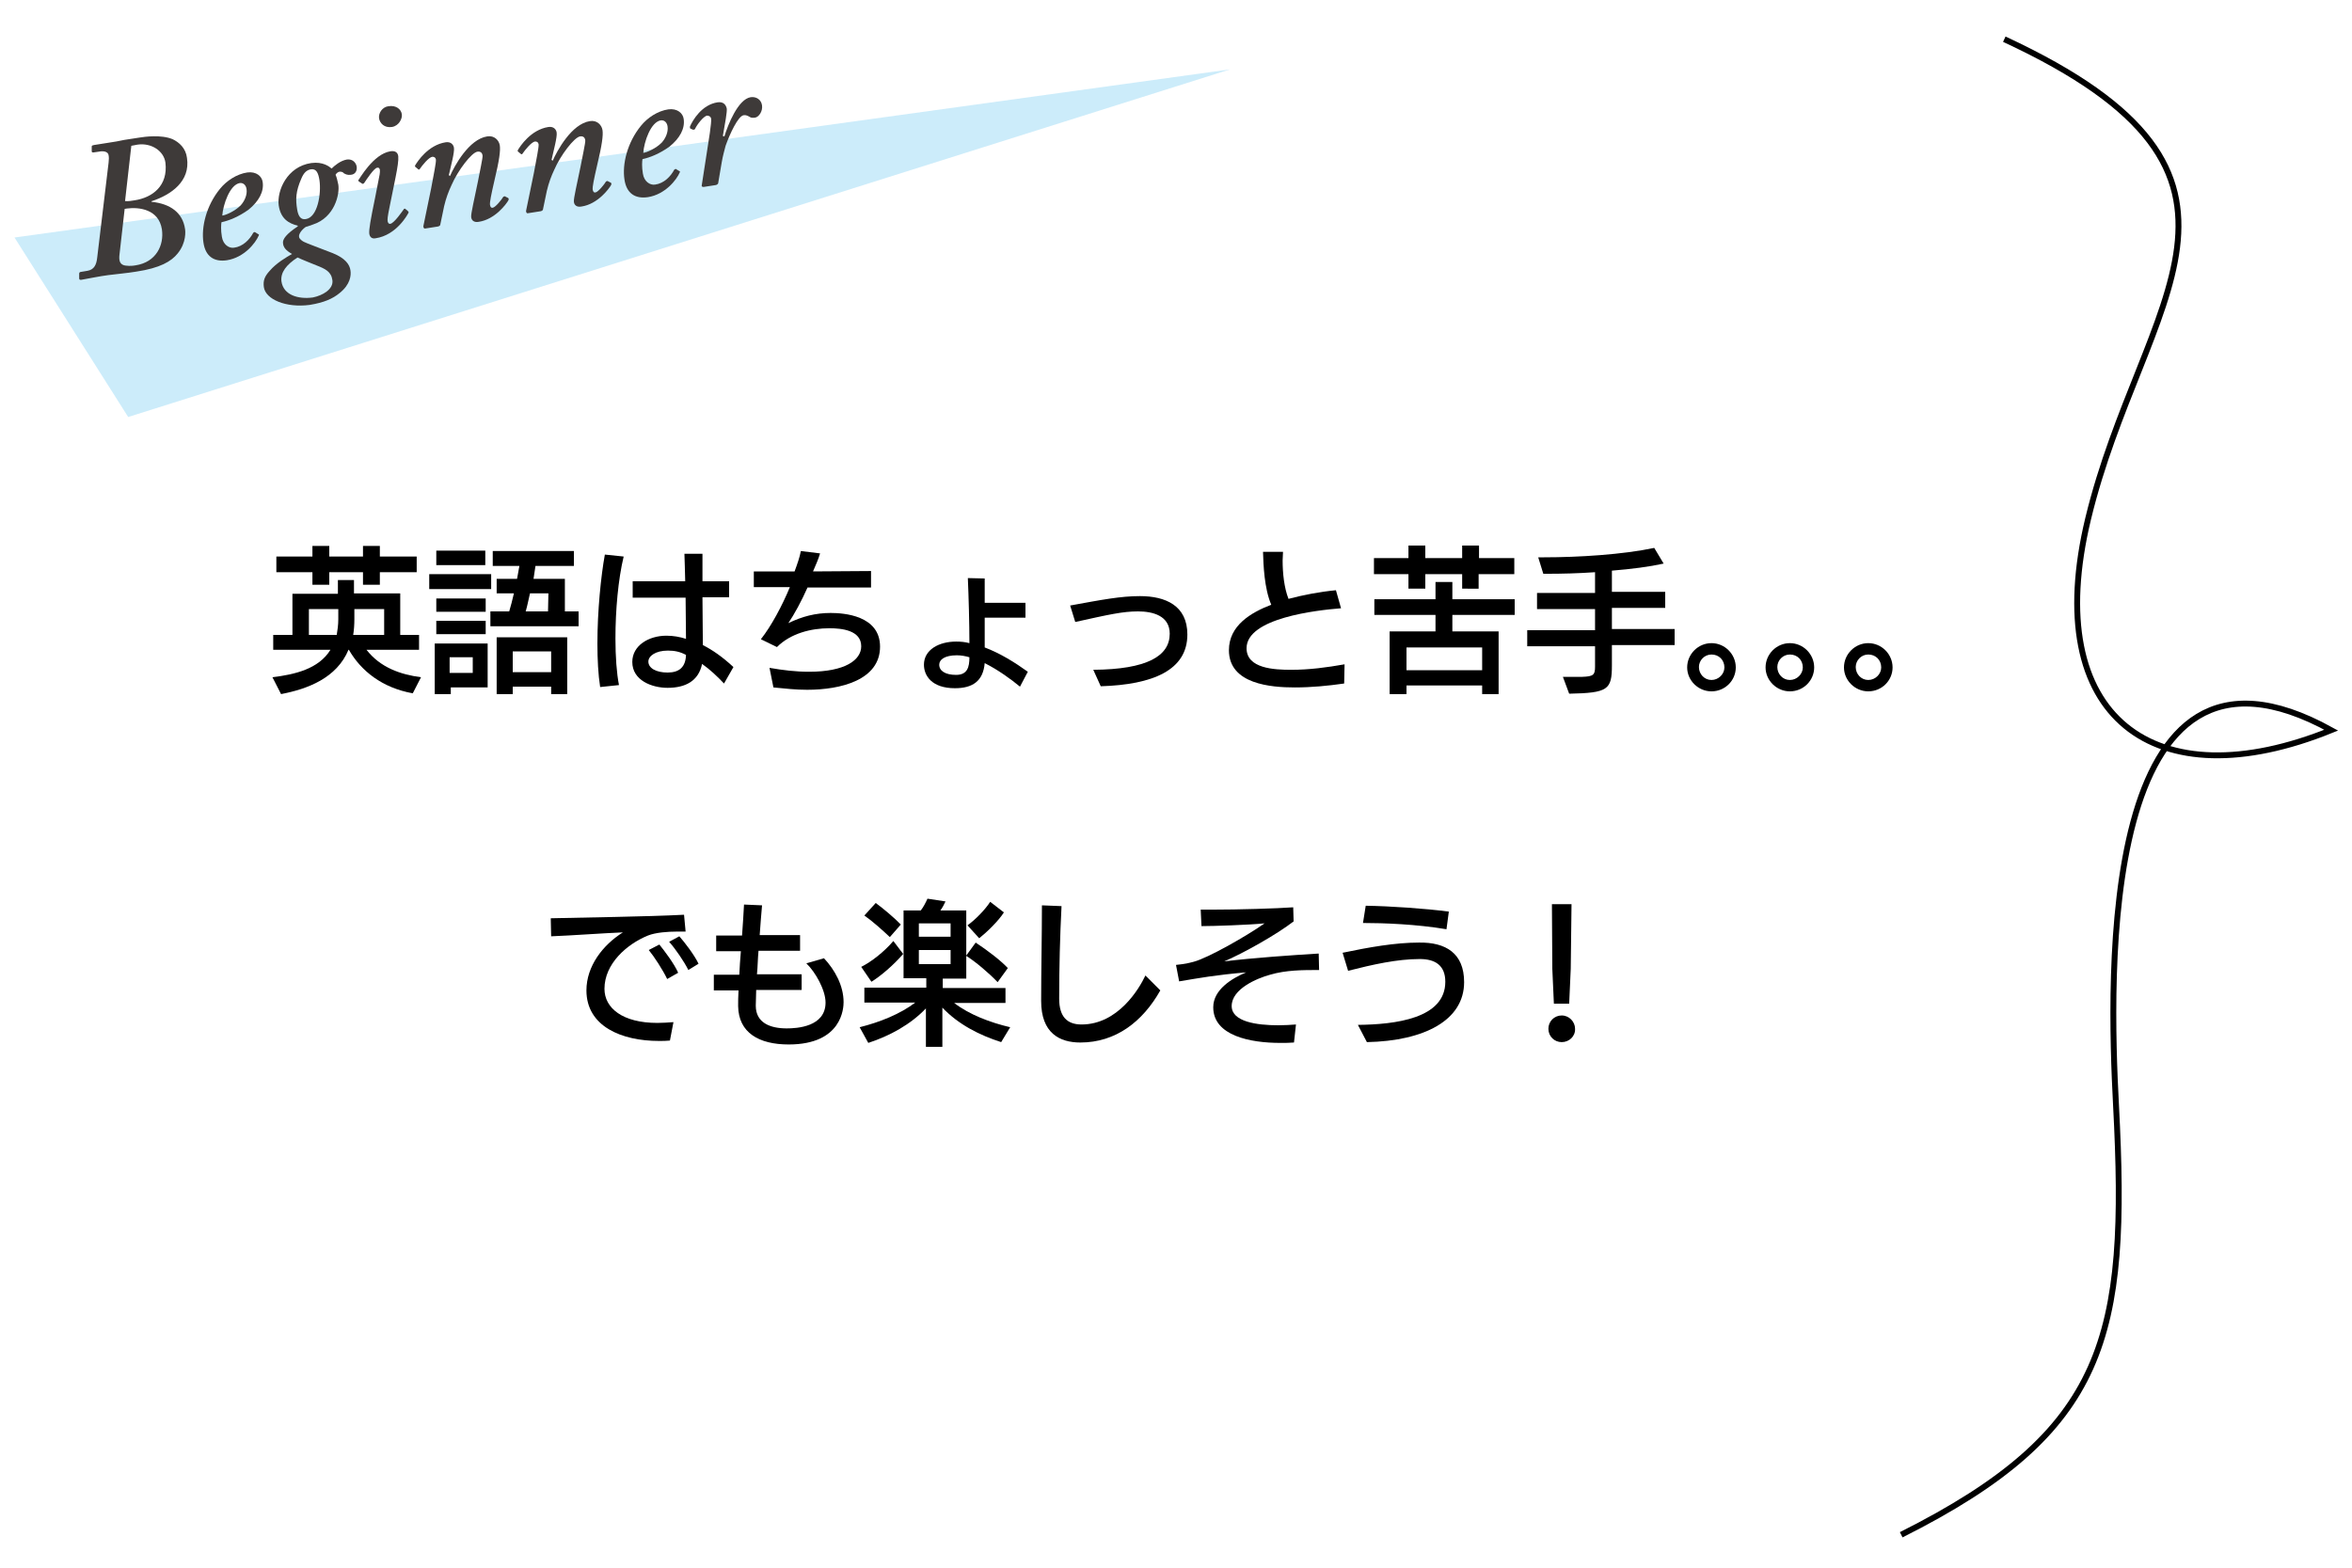 <?xml version="1.0" encoding="utf-8"?>
<!-- Generator: Adobe Illustrator 26.3.1, SVG Export Plug-In . SVG Version: 6.00 Build 0)  -->
<!DOCTYPE svg PUBLIC "-//W3C//DTD SVG 1.1//EN" "http://www.w3.org/Graphics/SVG/1.1/DTD/svg11.dtd">
<svg version="1.1" xmlns:x="http://ns.adobe.com/Extensibility/1.0/" xmlns:i="http://ns.adobe.com/AdobeIllustrator/10.0/" xmlns:graph="http://ns.adobe.com/Graphs/1.0/"
	 xmlns="http://www.w3.org/2000/svg" xmlns:xlink="http://www.w3.org/1999/xlink" x="0px" y="0px" viewBox="0 0 600 400"
	 style="enable-background:new 0 0 600 400;" xml:space="preserve">
<style type="text/css">
	.st0{opacity:0.2;fill:#FFDE00;}
	.st1{fill:none;stroke:#000000;stroke-width:1.5;}
	.st2{opacity:0.2;fill:#F59600;}
	.st3{opacity:0.2;fill:#00A0E8;}
	.st4{opacity:0.2;fill:#FFDE00;enable-background:new    ;}
	.st5{fill:#00A0E8;}
	.st6{fill:#3E3A39;}
</style>
<g id="レイヤー_3">
</g>
<g id="レイヤー_2">
	<polygon class="st3" points="3.7,60.6 32.7,106.4 313.8,17.7 	"/>
	<path class="st1" d="M511.3,10c75.4,35,35,66,21.4,122.3c-12.3,51,17.1,72.2,62,54c-59.7-33-56.6,63.5-54.9,95.7
		c3.1,59-2.2,83.2-54.8,109.6"/>
</g>
<g id="レイヤー_1">
	<g>
		<path d="M105.3,176.9c-7.8-1.4-13.2-5.7-16.3-11.1h-0.1c-3,7.2-10.4,10-17.2,11.3l-2.2-4.3c5.7-0.7,11.8-2.1,14.8-7H69.7V162h4.9
			v-10.5h11.6V148h4.1v3.4h11.8V162h4.8v3.8H93.5c3.5,4.5,8.6,6.3,13.9,7L105.3,176.9z M96.9,146v3.2h-4.3V146H84v3.2h-4.3V146h-9.2
			v-4h9.2v-2.7H84v2.7h8.6v-2.7h4.3v2.7h9.4v4H96.9z M86.3,155.4h-7.5v6.6h7.1c0.2-1.2,0.4-2.5,0.4-4V155.4z M98,155.4h-7.6v2.6h0
			c0,1.4-0.1,2.8-0.3,4H98V155.4z"/>
		<path d="M109.5,150.3v-3.8h15.8v3.8H109.5z M115,175.4v1.7h-4.1v-12.9h13.5v11.2H115z M111.3,144.2v-3.7h12.5v3.7H111.3z
			 M111.3,156.1v-3.4h12.6v3.4H111.3z M111.3,161.8v-3.4h12.6v3.4H111.3z M120.6,167.7h-5.9v4h5.9V167.7z M125.1,159.8V156h4.8
			c0.4-1.3,0.8-2.9,1.2-4.6h-4.4v-3.7h5.2c0.2-1.1,0.4-2.2,0.6-3.3h-6.8v-3.8h20.7v3.8h-9.8c-0.2,1.1-0.3,2.2-0.5,3.3h8v8.3h3.5v3.8
			H125.1z M140.6,177.1v-1.9h-9.8v1.9h-4.1v-14.5h18v14.5H140.6z M140.6,166.2h-9.8v5.3h9.8V166.2z M139.9,151.4h-4.7
			c-0.4,1.7-0.7,3.3-1.1,4.6h5.7L139.9,151.4z"/>
		<path d="M153.1,175.3c-0.5-3.2-0.7-7.1-0.7-11.1c0-8.3,0.9-17.2,1.9-22.7l4.8,0.5c-1.4,5.8-2.1,13.7-2.1,20.9
			c0,4.6,0.3,8.8,0.9,11.9L153.1,175.3z M184.7,174.4c-1.7-1.8-3.6-3.6-5.6-5c-0.9,4.4-4.3,6.1-8.8,6.1c-4,0-9-1.9-9-6.6
			c0-4.2,4.2-6.7,8.7-6.7c1.8,0,3.4,0.3,5,0.8l-0.1-10.5h-13.5v-4.2h13.4c-0.1-2.7-0.1-5.2-0.2-7l4.6,0v7h6.8v4.1l-6.8,0l0.1,12.2
			c2.4,1.2,5,3,7.8,5.6L184.7,174.4z M170.4,166c-3.2,0-5,1.4-5,2.8c0,1.7,2,2.8,4.9,2.8c3,0,4.6-1.4,4.7-4.5
			C173.5,166.3,172.1,166,170.4,166z"/>
		<path d="M196.3,170.4c3.4,0.6,6.7,1,10.1,1c9.2,0,13.3-3,13.3-6.5c0-4.1-5-4.6-8.1-4.6c-4.7,0-9.9,1.3-13.4,4.8l-4.1-2
			c2.7-3.4,5.5-8.7,7.4-13.3h-9.2v-4l10.4,0c0.7-1.9,1.3-3.6,1.6-5.2l4.9,0.6c-0.4,1.4-1.1,3-1.8,4.6l14.8-0.1v4.2h-16.2
			c-1.5,3.4-3.4,6.9-4.9,9.1c3.5-1.7,6.9-2.6,10.8-2.6c3.3,0,12.6,0.6,12.6,8.6c0,8.5-10,11-18.6,11c-2.9,0-5.6-0.3-8.6-0.6
			L196.3,170.4z"/>
		<path d="M260.2,175.2c-2.3-1.9-5.6-4.3-9-6c-0.4,4.6-3.1,6.4-7.6,6.4c-5.9,0-7.9-3.2-7.9-6c0-3.8,3.8-5.9,8.2-5.9
			c1.2,0,2.3,0.1,3.4,0.4c0-5-0.2-12-0.4-16.6l4.3,0.1v6.2h10.4v3.8l-10.4,0v7.6c4,1.5,7.8,3.9,11,6.2L260.2,175.2z M244.1,167.2
			c-3.1,0-4.5,1.1-4.5,2.4c0,1.6,1.6,2.6,4.3,2.6c2.9,0,3.4-2,3.4-4.5C246.3,167.4,245.2,167.2,244.1,167.2z"/>
		<path d="M278.9,170.9c13.7-0.1,19.5-3.5,19.5-9.2c0-4.6-4.3-5.7-8.1-5.7c-3.9,0-7.4,0.8-16,2.7l-1.3-4.2
			c8.2-1.5,12.9-2.4,17.8-2.4c6.5,0,12.1,2.4,12.1,9.8c0,9.1-8.8,12.8-22.1,13.2L278.9,170.9z"/>
		<path d="M342.9,174.4c-4.2,0.6-8.4,1-12.6,1c-6,0-16.8-0.8-16.8-9.5c0-6.3,5.6-9.6,10.8-11.6c-1.8-4.2-2-10.2-2.1-13.5h5.1
			c0,0.7-0.1,1.5-0.1,2.2c0,3.3,0.4,7,1.5,9.8c3.8-1,7.9-1.8,12.1-2.2l1.3,4.6c-6.3,0.5-24.1,2.5-24.1,10.2c0,5.2,7.1,5.5,11.4,5.5
			c4.6,0,9.1-0.6,13.6-1.4L342.9,174.4z"/>
		<path d="M377.2,146.5v3.7H373v-3.7h-9.4v3.7h-4.3v-3.7h-8.8v-4.1h8.8v-3.2h4.3v3.2h9.4v-3.2h4.3v3.2h9v4.1H377.2z M378.1,177.1
			v-2.2h-19.3v2.2h-4.3v-16h11.7v-4.2h-15.6v-4h15.6v-4.4h4.3v4.4h15.9v4h-15.9v4.2h11.8v16H378.1z M378.1,165.2h-19.3v5.8h19.3
			V165.2z"/>
		<path d="M411.2,164.8v5c0,6.2-1,7-10.9,7.2l-1.6-4.3c0.6,0,4.6,0,4.9,0c2.9-0.1,3.3-0.5,3.3-2.6v-5.2h-17.3v-4.1h17.3v-5.4h-14.8
			v-4.1h14.8V146c-4.3,0.3-8.5,0.4-12,0.4h-1.2l-1.3-4.2h1.5c8.8,0,20.1-0.7,28.1-2.4l2.4,4c-3.6,0.8-8.2,1.4-13.2,1.8v5.4h13.6v4.1
			h-13.6v5.4h16v4.1H411.2z"/>
		<path d="M436.6,176.4c-3.4,0-6.2-2.8-6.2-6.1c0-3.4,2.8-6.2,6.2-6.2c3.4,0,6.2,2.8,6.2,6.2C442.8,173.6,440.1,176.4,436.6,176.4z
			 M436.6,167c-1.8,0-3.2,1.5-3.2,3.2c0,1.8,1.4,3.3,3.2,3.3c1.8,0,3.3-1.5,3.3-3.2C439.9,168.4,438.5,167,436.6,167z"/>
		<path d="M456.6,176.4c-3.4,0-6.2-2.8-6.2-6.1c0-3.4,2.8-6.2,6.2-6.2c3.4,0,6.2,2.8,6.2,6.2C462.8,173.6,460.1,176.4,456.6,176.4z
			 M456.6,167c-1.8,0-3.2,1.5-3.2,3.2c0,1.8,1.4,3.3,3.2,3.3c1.8,0,3.3-1.5,3.3-3.2C459.9,168.4,458.5,167,456.6,167z"/>
		<path d="M476.6,176.4c-3.4,0-6.2-2.8-6.2-6.1c0-3.4,2.8-6.2,6.2-6.2c3.4,0,6.2,2.8,6.2,6.2C482.8,173.6,480.1,176.4,476.6,176.4z
			 M476.6,167c-1.8,0-3.2,1.5-3.2,3.2c0,1.8,1.4,3.3,3.2,3.3c1.8,0,3.3-1.5,3.3-3.2C479.9,168.4,478.5,167,476.6,167z"/>
		<path d="M170.9,265.5c-0.9,0.1-1.8,0.1-2.8,0.1c-9.5,0-18.5-3.7-18.5-12.9c0-6.2,4.2-11.6,9.3-14.8c-5,0.2-13,0.8-18.3,1l-0.1-4.6
			c7.8-0.2,24.6-0.4,34-0.9l0.4,4.3h-2.4c-2,0-5.2,0.2-7.2,1c-5.4,2.2-11.1,7.2-11.1,13.6c0,4.9,4.6,8.7,13.5,8.7
			c1.3,0,2.7-0.1,4.1-0.2L170.9,265.5z M170.2,249.8c-1.1-2.3-3.3-5.7-4.7-7.4l2.7-1.4c1.3,1.6,3.8,4.9,4.8,7.2L170.2,249.8z
			 M175.6,247.5c-1.1-2.2-3.3-5.4-4.9-7.2l2.6-1.4c1.4,1.6,3.8,4.7,4.9,7L175.6,247.5z"/>
		<path d="M192.9,252.8c0,1.3-0.1,2.6-0.1,3.8c0,4.4,3.7,5.8,7.9,5.8c2.6,0,9.9-0.4,9.9-6.6c0-3.2-2.6-7.8-4.9-10l4.5-1.3
			c2.8,3,5,7,5,11.2c0,1.4-0.3,10.8-14,10.8c-7.6,0-12.8-3-12.9-9.8c0-1.1,0-2.4,0.1-4h-6.3v-4h6.5c0.1-1.9,0.2-3.9,0.4-6h-6.3l0-4
			h6.6c0.2-2.9,0.4-5.7,0.5-7.9l4.6,0.2c-0.2,2.2-0.4,4.8-0.6,7.6h10.3v4h-10.6c-0.2,2-0.2,4.1-0.4,6h11.4l0,4H192.9z"/>
		<path d="M255.4,265.9c-5.6-1.8-10.9-4.5-15-8.8v10h-4.2v-9.8c-3.9,4.1-9.2,7-14.7,8.8l-2.2-4c5.2-1.3,10.4-3.4,14.2-6.3h-13v-3.8
			h15.8v-2.4h-5.8v-17.3h4.4c0.7-0.9,1.3-2.1,1.7-3l4.6,0.7c-0.3,0.7-0.8,1.6-1.3,2.3h6.6v11.5l2.4-3.3c3,2,6.2,4.4,8.2,6.5
			l-2.6,3.6c-2.2-2.3-5.6-5.2-8-6.7v5.8h-6v2.4h16v3.8h-13.1c3.9,3,9.2,5,14.3,6.2L255.4,265.9z M219.7,246.7
			c2.6-1.3,5.8-3.8,8.2-6.6l2.5,3.3c-2.4,2.8-5.8,5.7-8.1,7.1L219.7,246.7z M227,239.1c-1.9-1.8-4.6-4.2-6.5-5.5l2.9-3.2
			c1.8,1.3,5,4,6.4,5.5L227,239.1z M242.5,235.6h-8.1v3.4h8.1V235.6z M242.5,242.4h-8.1v3.6h8.1V242.4z M246.8,236.1
			c2-1.4,4.6-4.1,5.8-6l3.5,2.7c-1.4,2.2-4.3,5-6.3,6.6L246.8,236.1z"/>
		<path d="M296,252.7c-4.5,8-11.4,13.3-20.4,13.3c-5.3,0-10-2.4-10-10.6c0-8.1,0.2-16.3,0.2-24.4l5,0.2c-0.4,7.8-0.6,15.7-0.6,23.6
			c0,4.6,2,6.6,5.7,6.6c9.3,0,14.7-9.1,16.3-12.5L296,252.7z"/>
		<path d="M330.1,266c-1.1,0.1-2.3,0.1-3.5,0.1c-7.6,0-17.1-1.8-17.1-9.1c0-4.5,4.8-7.4,8.4-8.9c-8,0.7-11.7,1.4-17.1,2.3l-0.8-4.2
			c2.7-0.3,2.9-0.4,4.5-0.8c3.8-1,13.7-6.7,18.1-9.8c-4.1,0.4-13,0.7-16.1,0.7l-0.2-4.2h2.8c6.7,0,16.8-0.3,20.8-0.6l0.1,3.6
			c-4.4,3.4-12.8,8.1-17.7,10.2c7.3-0.9,17.5-1.6,24.1-2l0.1,4.2c-4.2,0-8.4,0-12.5,1.2c-3.3,0.9-9.8,3.6-9.8,8
			c0,4,6.4,4.9,11.9,4.9c1.6,0,3.2-0.1,4.5-0.2L330.1,266z"/>
		<path d="M373.5,250.6c0,9.7-10.1,15-24.8,15.3l-2.3-4.4c9.5-0.1,22.3-1.6,22.3-11c0-4.2-2.6-5.8-6.5-5.8c-5.8,0-12,1.4-18.3,3
			l-1.4-4.6c6.7-1.4,13.4-2.6,19.5-2.6C368.8,240.4,373.5,243.2,373.5,250.6L373.5,250.6z M369,237.1c-7.7-1.3-16.1-1.6-21.3-1.6
			l0.7-4.4c6.3,0.1,15.1,0.7,21.2,1.5L369,237.1z"/>
		<path d="M398.4,265.9c-1.9,0-3.4-1.5-3.4-3.4c0-1.9,1.5-3.4,3.4-3.4s3.4,1.6,3.4,3.4C401.9,264.4,400.3,265.9,398.4,265.9z
			 M396.4,256.1l-0.4-8.9l-0.1-16.5h5l-0.2,16.5l-0.4,8.9H396.4z"/>
	</g>
	<g>
		<path class="st6" d="M27.7,41.5c0.1-0.8,0.1-1.4,0-1.9c-0.1-0.8-1.1-1.2-2.5-0.9l-1.4,0.2c-0.3,0-0.4-0.1-0.4-0.3l0-1.2
			c0-0.3,0.2-0.3,0.6-0.4l3.8-0.6c1.3-0.2,2.6-0.4,3.9-0.7c1.3-0.2,2.6-0.4,3.9-0.6c1.2-0.2,5.5-0.8,8.4,0.4
			c1.7,0.8,3.4,2.3,3.7,4.8c0.9,6-4.1,9.4-8.9,11c-0.2,0-0.2,0.1-0.1,0.2c4.8,0.5,7.9,2.8,8.5,6.9c0.1,0.5,0.4,3.5-1.9,6.3
			c-1.6,2-4.5,3.7-10.5,4.6c-2.4,0.4-4.9,0.6-7.2,0.9c-2.3,0.3-4.6,0.8-6.9,1.2c-0.3,0-0.5,0-0.5-0.4l0-1.1c0-0.2,0-0.4,0.3-0.5
			l1.8-0.3c1.7-0.3,2.3-1.5,2.5-3.4L27.7,41.5z M30.5,64.8c-0.2,1.5,0,2.4,0.9,2.8c0.7,0.3,2.3,0.3,3.2,0.1c5.2-0.8,7.3-5.1,6.7-9.2
			c-0.8-5.1-5.8-5.7-8.9-5.3l-0.6,0.1L30.5,64.8z M31.9,51.3c0.8,0.1,1.9-0.1,2.5-0.2c4.5-0.7,8.5-3.7,7.8-9.6
			c-0.4-3-3.6-5.1-7.1-4.6c-0.6,0.1-1.1,0.2-1.6,0.3L31.9,51.3z"/>
		<path class="st6" d="M65.8,59.7c0.3,0.1,0.3,0.2,0.2,0.4c-0.8,1.9-3.7,5.6-8.1,6.3c-3.3,0.5-5.5-1-6-4.5
			c-0.6-3.9,0.7-9.4,4.2-13.7c1.7-2.1,4.3-3.8,7-4.2c2.3-0.3,3.7,1,3.9,2.4c0.4,2.5-1,5-3.6,7.1c-2.5,1.8-5,2.8-6.9,3.2
			c-0.1,0.5-0.2,2,0.1,3.7c0.3,2,1.8,3,3.1,2.8c2.3-0.3,4-2.1,4.9-3.8c0.1-0.1,0.3-0.2,0.4-0.2L65.8,59.7z M56.7,55
			c0.9-0.1,3.2-1.1,4.7-2.6c1-1.1,1.7-2.7,1.5-4.1c-0.1-0.9-0.7-1.7-1.7-1.6C58.6,47.1,56.9,52.3,56.7,55z"/>
		<path class="st6" d="M67.3,73.2c-0.2-1.6,0.2-2.7,1.5-4.1c1.7-2,4.3-3.5,5.7-4.3c-1.6-0.9-2.2-1.7-2.3-2.7c-0.2-1.1,1-2.5,3.7-4.3
			l0.1-0.2c-2.4-0.6-4.4-1.8-4.9-5.2c-0.5-3.7,2.1-9.9,8.3-10.8c3-0.4,4.6,0.9,5.2,1.4c0.7-0.7,2.2-2,3.9-2.3c1.6-0.2,2.4,1,2.5,1.9
			c0.1,0.9-0.3,1.9-1.5,2c-0.8,0.1-1.3-0.1-1.8-0.4c-0.2-0.3-0.6-0.4-1-0.4s-0.9,0.4-1.1,0.8c0.3,0.6,0.5,1.6,0.7,2.5
			c0.4,2.4-0.9,8.4-6.5,10.2c-1.1,0.4-1.7,0.6-1.8,0.6c-0.9,0.6-1.9,1.8-1.7,2.6c0.1,0.5,0.8,1,1.2,1.2c1,0.5,3.6,1.4,7.4,2.9
			c3.2,1.3,4.3,2.9,4.5,4.4c0.2,1.2,0,3.6-2.8,5.8c-1.7,1.4-3.9,2.4-7.6,3C73,78.6,67.7,76.4,67.3,73.2z M84.8,71.5
			c-0.3-2.2-1.8-2.9-4.1-3.8c-0.5-0.2-4-1.6-4.8-2c-2.8,1.8-4.4,3.8-4.1,6.1c0.5,3.5,4.3,4.6,8,4.1C82.3,75.4,85.1,73.8,84.8,71.5z
			 M81.5,46c-0.3-1.9-0.8-3-2.2-2.8c-1.1,0.2-1.8,0.9-2.4,2.3c-1.5,3.4-1.5,5.4-1.1,7.9c0.3,1.9,1,2.7,2.2,2.5
			C81,55.5,82,49.5,81.5,46z"/>
		<path class="st6" d="M99.3,53.2c-0.4,2-0.5,2.8-0.4,3.3c0.1,0.4,0.3,0.7,0.7,0.6c1-0.2,3.1-3.3,3.4-3.7c0.1-0.2,0.3-0.2,0.4-0.1
			l0.6,0.5c0.2,0.2,0.3,0.3,0.2,0.5c-0.2,0.4-3,5.7-8.4,6.5c-1,0.2-1.5-0.4-1.6-1.2c-0.1-1,0.3-3.4,1.5-9.2l0.8-4.1
			c0.3-1.4,0.5-2.4,0.4-3c-0.1-0.4-0.3-0.6-0.7-0.5c-0.8,0.1-2.7,3-3.3,3.9c-0.2,0.2-0.4,0.3-0.6,0.1l-0.6-0.4
			c-0.2-0.1-0.3-0.2-0.3-0.4c0.3-0.3,3.8-6.7,8.2-7.4c1.2-0.2,1.9,0.3,2,1.3c0.1,1-0.2,2.9-0.7,5.4L99.3,53.2z M96.7,30.2
			c-0.2-1.3,0.8-2.9,2.4-3.1c2-0.3,3.2,0.8,3.4,2c0.2,1.1-0.7,3-2.5,3.3C98,32.7,96.9,31.4,96.7,30.2z"/>
		<path class="st6" d="M112.3,57.4c-0.1,0.2-0.2,0.3-0.6,0.4l-3.2,0.5c-0.4,0.1-0.5-0.3-0.5-0.6l2-9.7c0.6-3.3,1.3-6.6,1.2-7.3
			c-0.1-0.5-0.4-0.7-0.9-0.7c-0.9,0.1-2.6,2.2-3.2,3.1c-0.1,0.2-0.3,0.2-0.4,0.1l-0.6-0.5c-0.2-0.1-0.3-0.3-0.2-0.5
			c0.6-1,3.3-5.2,7.8-5.9c1.4-0.2,2,0.7,2.1,1.4c0.2,1.1-0.8,4.7-1.3,7l0.3,0.2c1.1-2.5,4.8-9.4,9.5-10.1c1.8-0.3,3,1,3.2,2.3
			c0.2,1.3-0.1,3.7-1.4,9.1c-0.8,3.5-1.2,5.4-1.1,6.1c0.1,0.5,0.3,0.8,0.7,0.7c0.7-0.1,2.3-2.1,2.7-2.8c0.2-0.1,0.4-0.2,0.6,0
			l0.6,0.3c0.2,0.1,0.2,0.3,0.1,0.6c-0.5,0.9-3.4,4.9-7.6,5.5c-1.1,0.2-1.8-0.3-1.9-1.2c-0.1-0.9,0.8-4.5,1.7-9
			c0.4-2.2,1.3-6.2,1.2-6.7c-0.1-0.8-0.6-1.1-1.3-1c-1.5,0.2-5,4.8-6.6,8.5c-0.8,1.7-1.4,3.3-1.9,5.4L112.3,57.4z"/>
		<path class="st6" d="M138.5,53.5c-0.1,0.2-0.2,0.3-0.6,0.4l-3.2,0.5c-0.4,0.1-0.5-0.3-0.5-0.6l2-9.7c0.6-3.3,1.3-6.6,1.2-7.3
			c-0.1-0.5-0.4-0.7-0.9-0.7c-0.9,0.1-2.6,2.2-3.2,3.1c-0.1,0.2-0.3,0.2-0.4,0.1l-0.6-0.5c-0.2-0.1-0.3-0.3-0.2-0.5
			c0.6-1,3.3-5.2,7.8-5.9c1.4-0.2,2,0.7,2.1,1.4c0.2,1.1-0.8,4.7-1.3,7l0.3,0.2c1.1-2.5,4.8-9.4,9.5-10.1c1.8-0.3,3,1,3.2,2.3
			c0.2,1.3-0.1,3.7-1.4,9.1c-0.8,3.5-1.2,5.4-1.1,6.1c0.1,0.5,0.3,0.8,0.7,0.7c0.7-0.1,2.3-2.1,2.7-2.8c0.2-0.1,0.4-0.2,0.6,0
			l0.6,0.3c0.2,0.1,0.2,0.3,0.1,0.6c-0.5,0.9-3.4,4.9-7.6,5.5c-1.1,0.2-1.8-0.3-1.9-1.2s0.8-4.5,1.7-9c0.4-2.2,1.3-6.2,1.2-6.7
			c-0.1-0.8-0.6-1.1-1.3-1c-1.5,0.2-5,4.8-6.6,8.5c-0.8,1.7-1.4,3.3-1.9,5.4L138.5,53.5z"/>
		<path class="st6" d="M173.2,43.6c0.3,0.1,0.3,0.2,0.2,0.4c-0.8,1.9-3.7,5.6-8.1,6.3c-3.3,0.5-5.5-1-6-4.5
			c-0.6-3.9,0.7-9.4,4.2-13.7c1.7-2.1,4.3-3.8,7-4.2c2.3-0.3,3.7,1,3.9,2.4c0.4,2.5-1,5-3.6,7.1c-2.5,1.8-5,2.8-6.9,3.2
			c-0.1,0.5-0.2,2,0.1,3.7c0.3,2,1.8,3,3.1,2.8c2.3-0.3,4-2.1,4.9-3.8c0.1-0.1,0.3-0.2,0.4-0.2L173.2,43.6z M164.1,39
			c0.9-0.1,3.2-1.1,4.7-2.6c1-1.1,1.7-2.7,1.5-4.1c-0.1-0.9-0.7-1.7-1.7-1.6C166,31.1,164.3,36.2,164.1,39z"/>
		<path class="st6" d="M179.5,47.7c-0.3,0-0.5-0.1-0.5-0.3l1.3-8.4c0.4-2.6,1.3-7.9,1.1-8.8c-0.1-0.4-0.5-0.7-1-0.7
			c-0.9,0.1-2.6,2.3-3.1,3.4c-0.1,0.2-0.3,0.2-0.5,0.2l-0.7-0.3c-0.1-0.1-0.1-0.3-0.1-0.5c0.7-1.6,3-5.6,7.1-6.2
			c1.5-0.2,2.1,0.7,2.3,1.6c0.1,0.9-0.4,3.6-1,7l0.4,0.1c0.9-3,3.5-9.5,6.7-10c1.4-0.2,2.7,0.6,2.9,2.1c0.2,1.5-0.8,2.9-1.7,3.1
			c-0.6,0.1-1.1,0.1-1.5-0.2c-0.4-0.2-0.8-0.5-1.5-0.4c-1.4,0.2-3.5,4.7-4.6,7.8c-0.3,1.2-0.7,2.5-1,4.3l-0.9,5.3
			c-0.1,0.2-0.3,0.3-0.5,0.4L179.5,47.7z"/>
	</g>
</g>
</svg>
